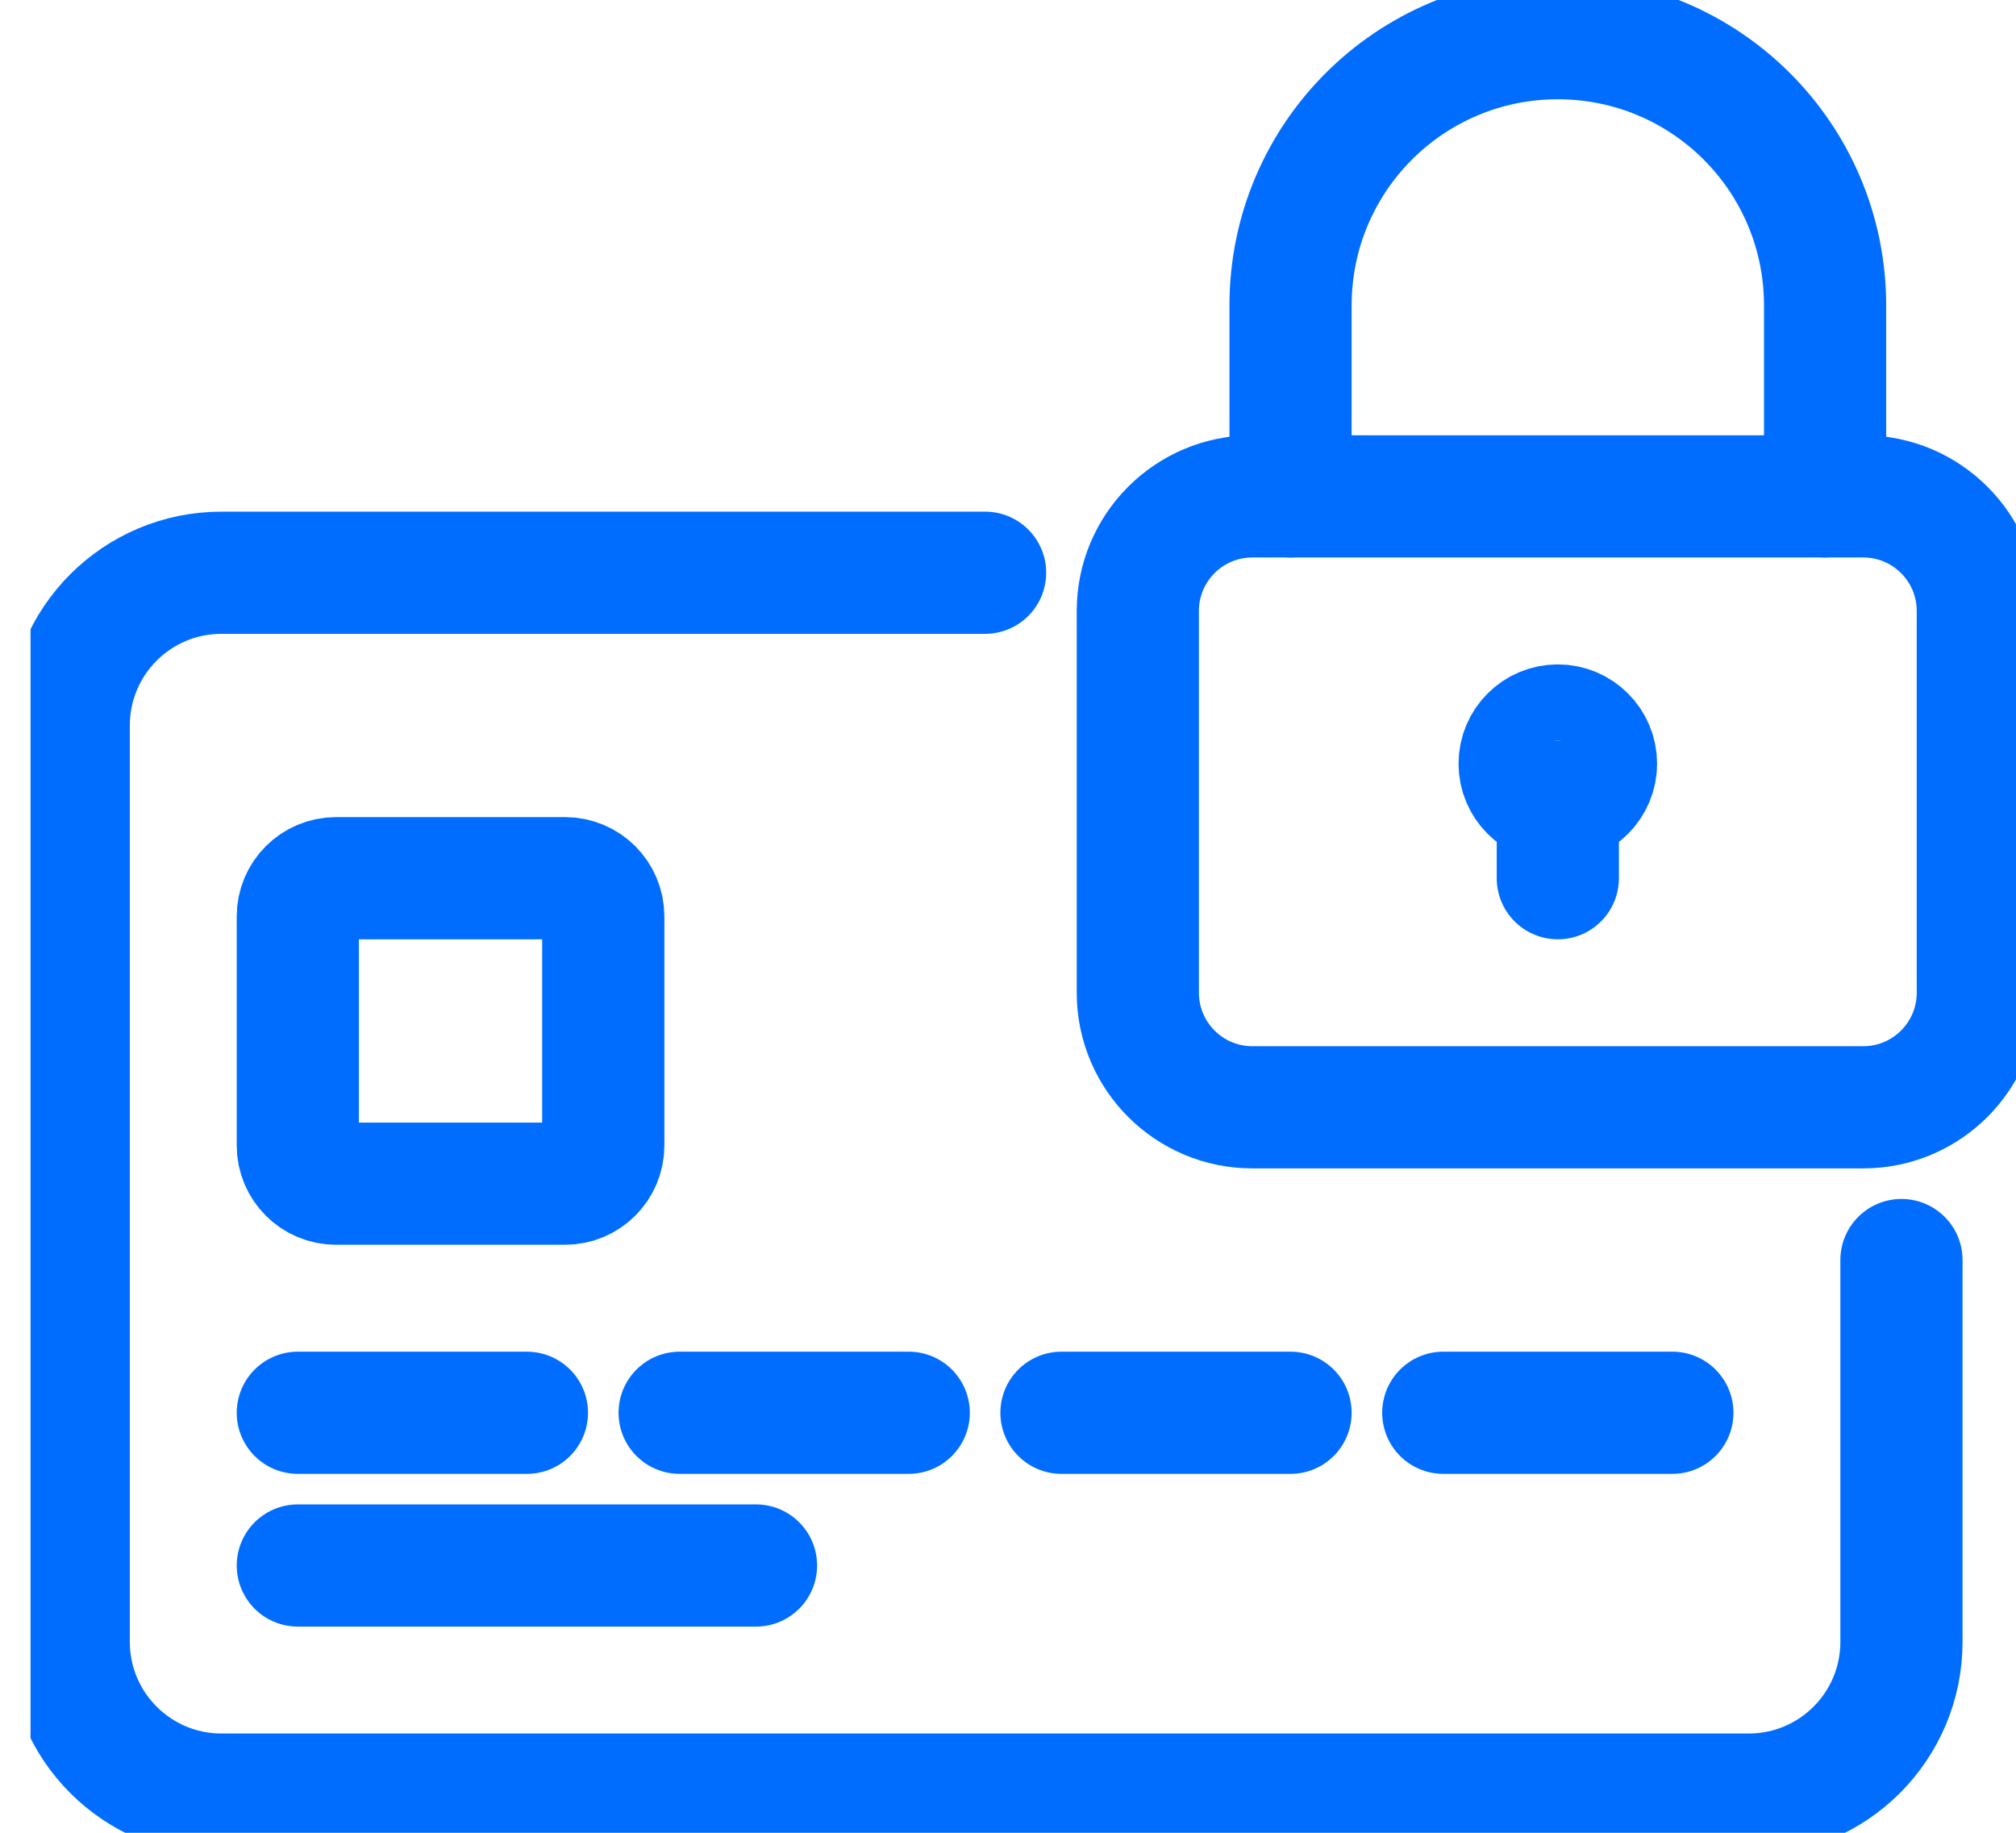 <svg width="33" height="30" viewBox="0 0 33 30" fill="none" xmlns="http://www.w3.org/2000/svg">
<g clip-path="url(#clip0_1509_2512)">
<path d="M9.25 14.375H5.5C5.155 14.375 4.875 14.655 4.875 15V18.75C4.875 19.095 5.155 19.375 5.5 19.375H9.25C9.595 19.375 9.875 19.095 9.875 18.75V15C9.875 14.655 9.595 14.375 9.25 14.375Z" stroke="#006DFF" stroke-width="2" stroke-linecap="round" stroke-linejoin="round"/>
<path d="M4.875 23.125H8.625" stroke="#006DFF" stroke-width="2" stroke-linecap="round" stroke-linejoin="round"/>
<path d="M11.125 23.125H14.875" stroke="#006DFF" stroke-width="2" stroke-linecap="round" stroke-linejoin="round"/>
<path d="M17.375 23.125H21.125" stroke="#006DFF" stroke-width="2" stroke-linecap="round" stroke-linejoin="round"/>
<path d="M23.625 23.125H27.375" stroke="#006DFF" stroke-width="2" stroke-linecap="round" stroke-linejoin="round"/>
<path d="M4.875 25.625H12.375" stroke="#006DFF" stroke-width="2" stroke-linecap="round" stroke-linejoin="round"/>
<path d="M16.125 9.375H3.625C2.244 9.375 1.125 10.494 1.125 11.875V26.875C1.125 28.256 2.244 29.375 3.625 29.375H28.625C30.006 29.375 31.125 28.256 31.125 26.875V20.625" stroke="#006DFF" stroke-width="2" stroke-linecap="round" stroke-linejoin="round"/>
<path d="M25.5 13.125C25.845 13.125 26.125 12.845 26.125 12.5C26.125 12.155 25.845 11.875 25.5 11.875C25.155 11.875 24.875 12.155 24.875 12.5C24.875 12.845 25.155 13.125 25.5 13.125Z" stroke="#006DFF" stroke-width="2" stroke-linecap="round" stroke-linejoin="round"/>
<path d="M25.5 14.375V13.125" stroke="#006DFF" stroke-width="2" stroke-linecap="round" stroke-linejoin="round"/>
<path d="M30.5 8.125H20.5C19.465 8.125 18.625 8.964 18.625 10V16.25C18.625 17.285 19.465 18.125 20.5 18.125H30.5C31.535 18.125 32.375 17.285 32.375 16.25V10C32.375 8.964 31.535 8.125 30.5 8.125Z" stroke="#006DFF" stroke-width="2" stroke-linecap="round" stroke-linejoin="round"/>
<path d="M21.125 8.125V5C21.125 2.581 23.081 0.625 25.5 0.625C27.919 0.625 29.875 2.581 29.875 5V8.125" stroke="#006DFF" stroke-width="2" stroke-linecap="round" stroke-linejoin="round"/>
</g>
<defs>
<clipPath id="clip0_1509_2512">
<rect width="32.5" height="30" fill="white" transform="translate(0.5)"/>
</clipPath>
</defs>
</svg>
